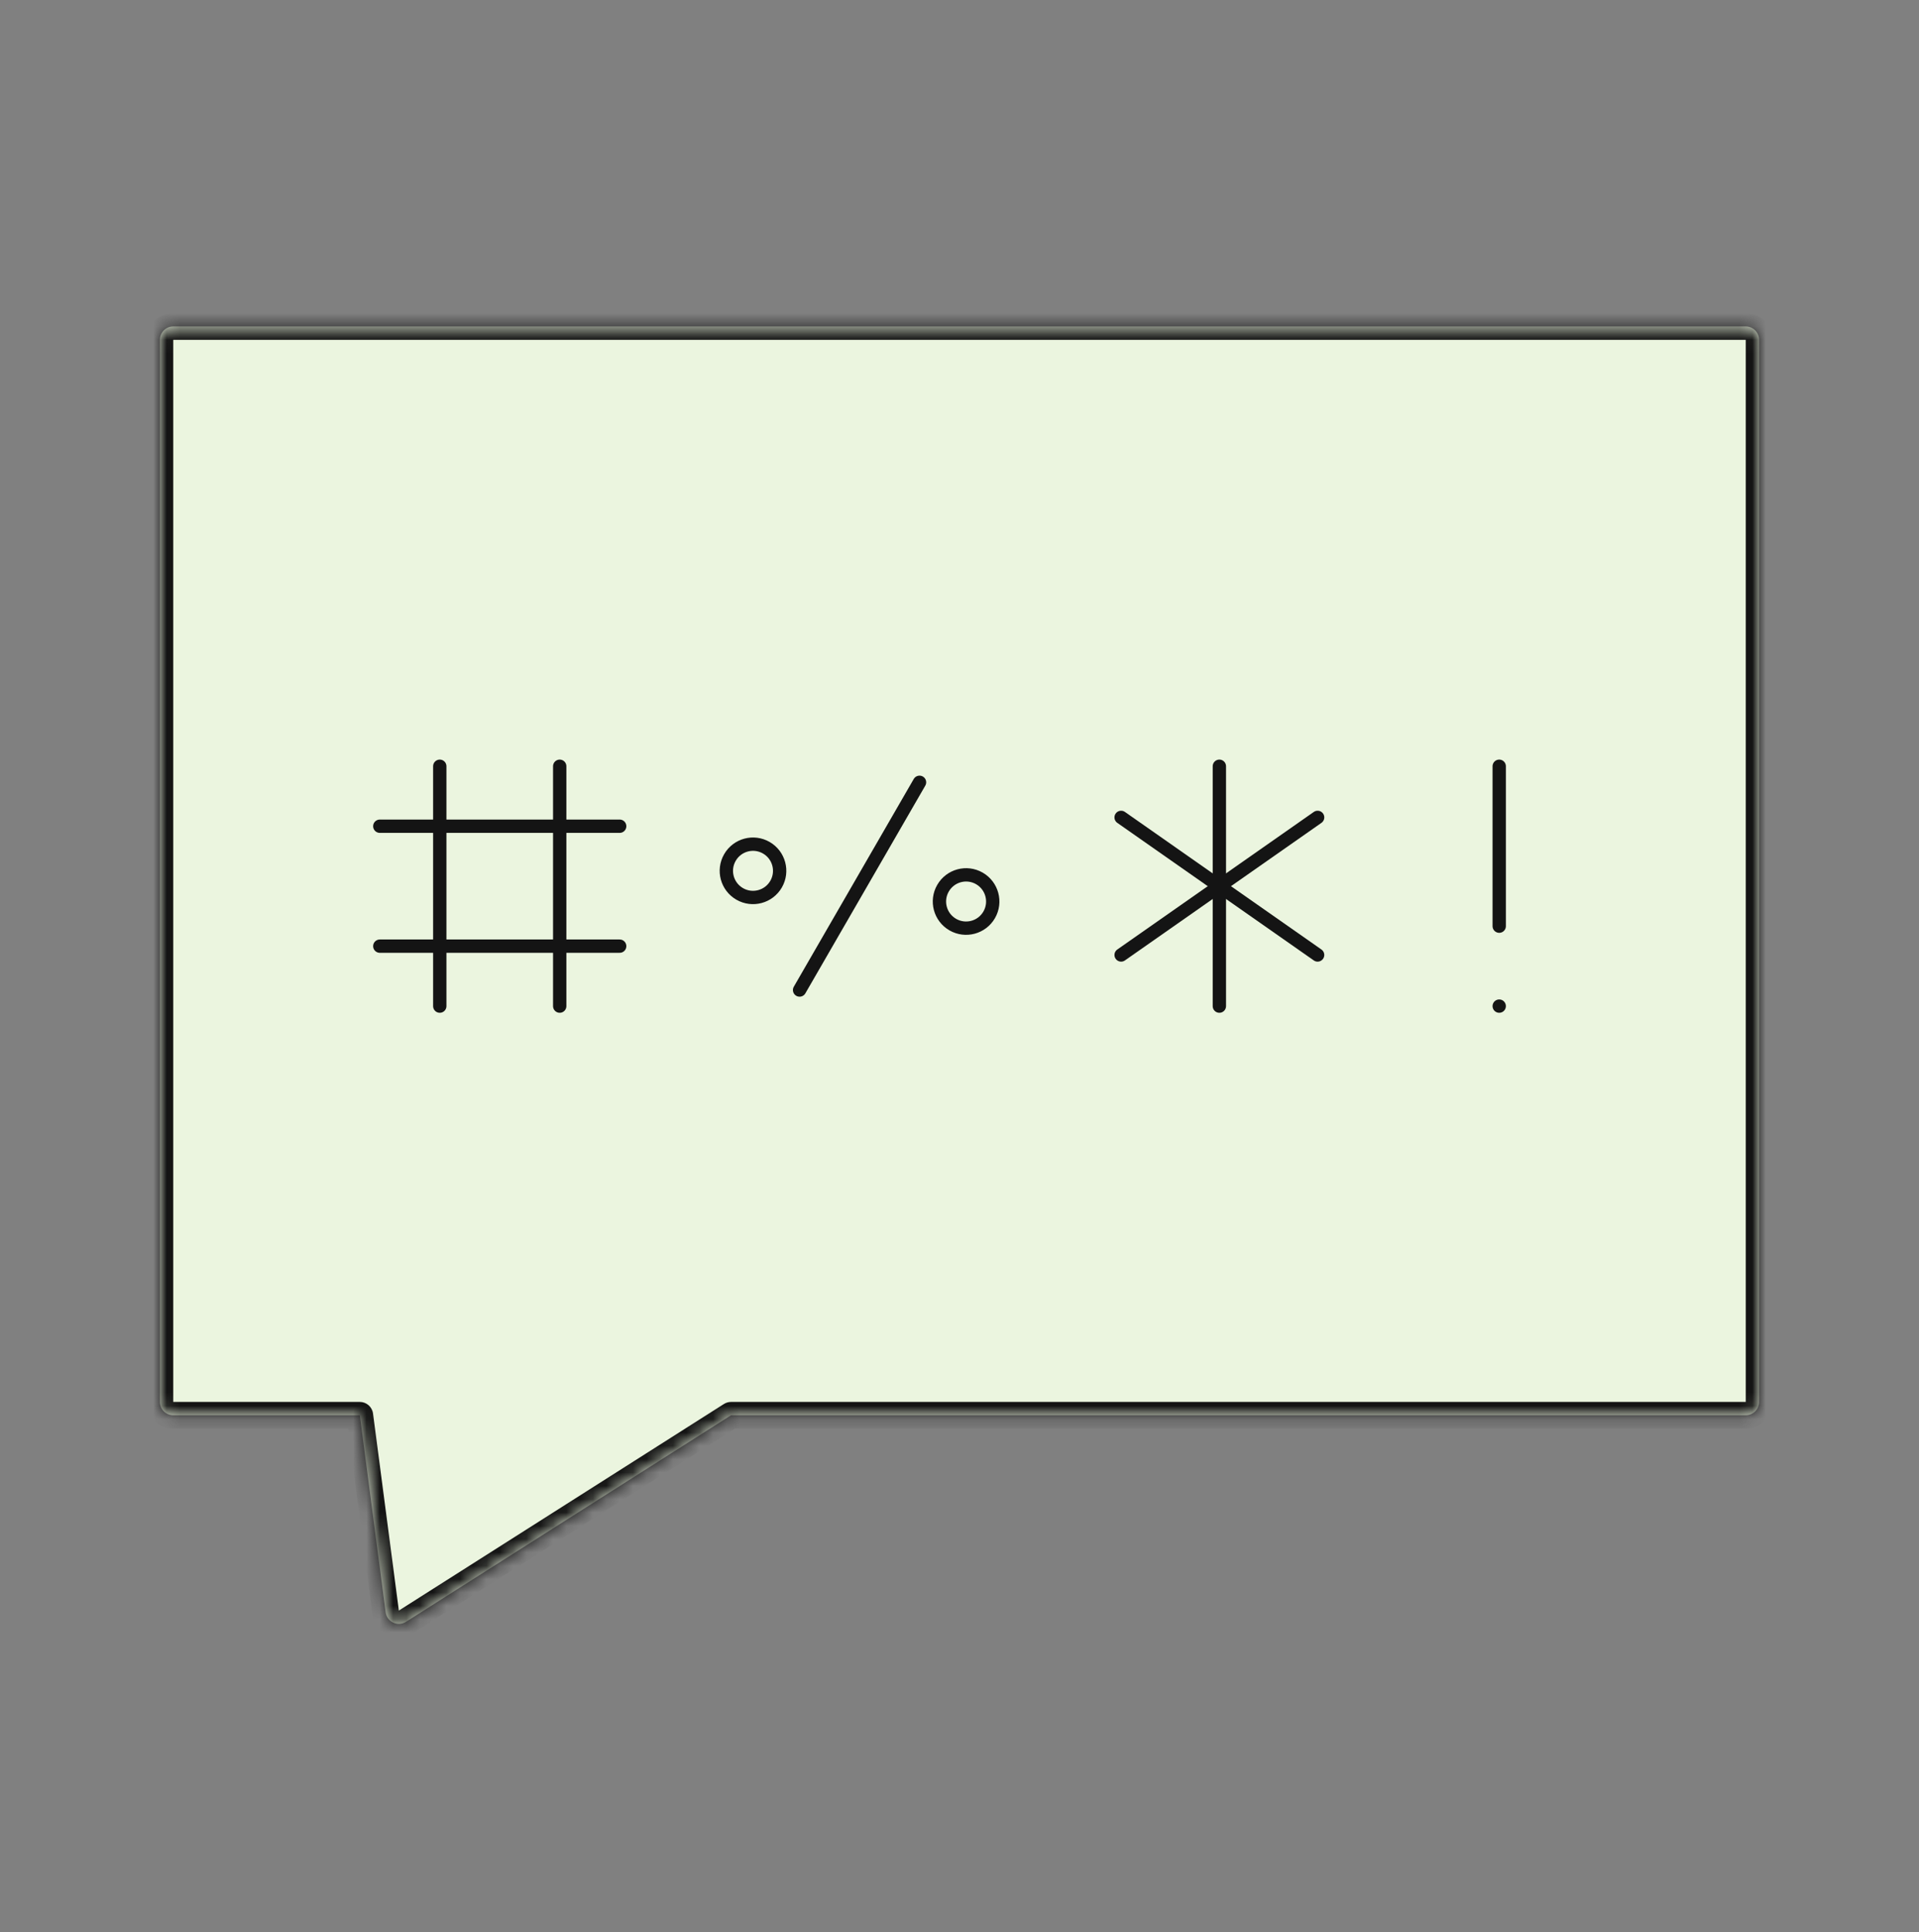 <svg width="144" height="145" viewBox="0 0 144 145" fill="none" xmlns="http://www.w3.org/2000/svg">
<rect x="0" y="0" width="144" height="145" fill="#808080" stroke="none"/>
<mask id="path-1-inside-1_8688_2840" fill="white">
<path d="M12 25.5C12 24.948 12.448 24.5 13 24.5H131C131.552 24.5 132 24.948 132 25.5V105.202C132 105.755 131.552 106.202 131 106.202H72H54.857L30.467 121.702C29.85 122.094 29.034 121.713 28.939 120.988L27 106.202H13C12.448 106.202 12 105.755 12 105.202V25.5Z"/>
</mask>
<path d="M12 25.5C12 24.948 12.448 24.5 13 24.5H131C131.552 24.5 132 24.948 132 25.5V105.202C132 105.755 131.552 106.202 131 106.202H72H54.857L30.467 121.702C29.85 122.094 29.034 121.713 28.939 120.988L27 106.202H13C12.448 106.202 12 105.755 12 105.202V25.5Z" fill="#EBF5DF"/>
<path d="M27 106.202L27.991 106.072C27.926 105.575 27.502 105.202 27 105.202V106.202ZM54.857 106.202V105.202C54.667 105.202 54.481 105.256 54.321 105.358L54.857 106.202ZM30.467 121.702L31.003 122.546L30.467 121.702ZM13 25.5H131V23.5H13V25.5ZM131 25.5V105.202H133V25.5H131ZM13 105.202V25.5H11V105.202H13ZM131 105.202H72V107.202H131V105.202ZM29.93 120.858L27.991 106.072L26.009 106.332L27.947 121.118L29.93 120.858ZM27 105.202H13V107.202H27V105.202ZM72 105.202H54.857V107.202H72V105.202ZM54.321 105.358L29.93 120.858L31.003 122.546L55.394 107.046L54.321 105.358ZM11 105.202C11 106.307 11.895 107.202 13 107.202V105.202H13H11ZM131 105.202V107.202C132.105 107.202 133 106.307 133 105.202H131ZM131 25.5V25.5H133C133 24.395 132.105 23.5 131 23.5V25.5ZM27.947 121.118C28.137 122.568 29.769 123.33 31.003 122.546L29.93 120.858H29.93L27.947 121.118ZM13 23.5C11.895 23.5 11 24.395 11 25.5H13V25.5V23.5Z" fill="#141414" mask="url(#path-1-inside-1_8688_2840)"/>
<path d="M33 57.5V75.5" stroke="#141414" stroke-linecap="round"/>
<path d="M42 57.5V75.5" stroke="#141414" stroke-linecap="round"/>
<path d="M46.5 62L28.5 62" stroke="#141414" stroke-linecap="round"/>
<path d="M46.5 71L28.5 71" stroke="#141414" stroke-linecap="round"/>
<path d="M112.5 57.5V69.5" stroke="#141414" stroke-linecap="round"/>
<path d="M112.5 75.5V75.5" stroke="#141414" stroke-linecap="round"/>
<path d="M91.5 57.5V75.5" stroke="#141414" stroke-linecap="round"/>
<path d="M84.127 61.338L98.872 71.662" stroke="#141414" stroke-linecap="round"/>
<path d="M98.873 61.338L84.128 71.662" stroke="#141414" stroke-linecap="round"/>
<path d="M60 74.293L69 58.705" stroke="#141414" stroke-linecap="round"/>
<path d="M71.495 69.383C72.451 69.935 73.675 69.607 74.227 68.651C74.779 67.694 74.451 66.471 73.495 65.918C72.538 65.366 71.315 65.694 70.763 66.651C70.21 67.607 70.538 68.83 71.495 69.383Z" stroke="#141414"/>
<path d="M55.505 67.08C56.461 67.632 57.684 67.305 58.237 66.348C58.789 65.391 58.461 64.168 57.505 63.616C56.548 63.063 55.325 63.391 54.773 64.348C54.22 65.305 54.548 66.528 55.505 67.08Z" stroke="#141414"/>
</svg>